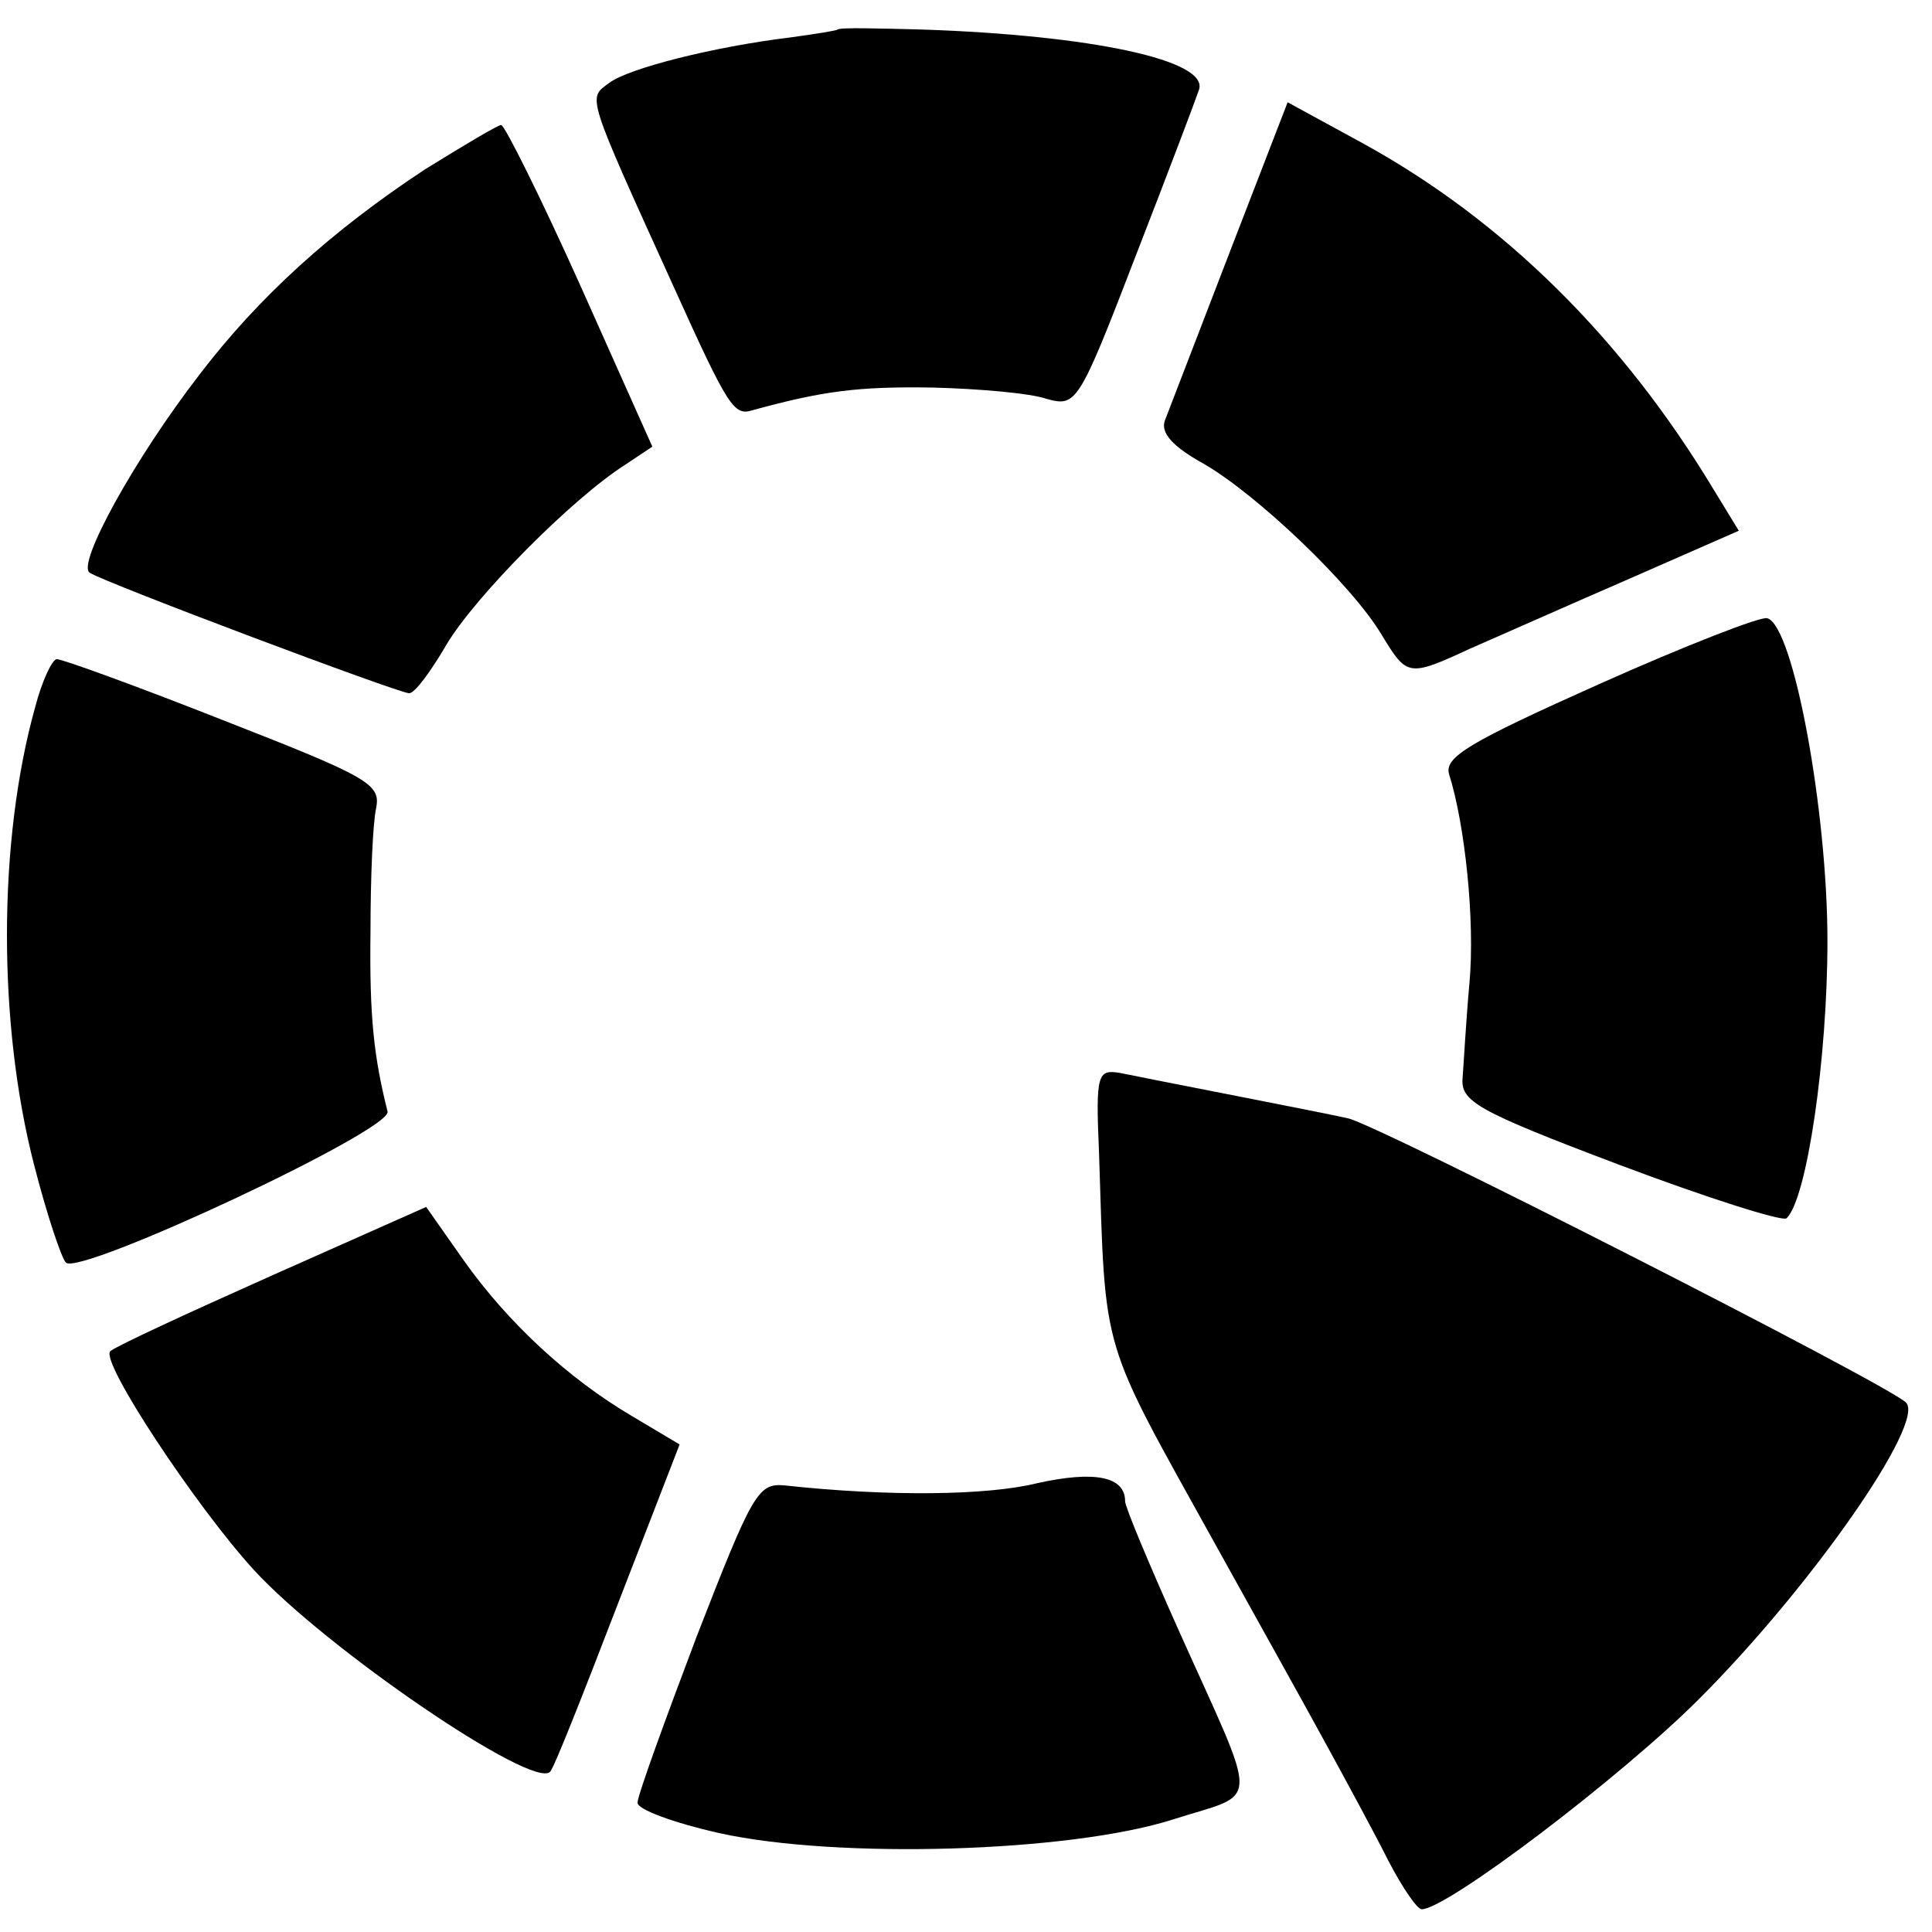 <?xml version="1.0" standalone="no"?>
<!DOCTYPE svg PUBLIC "-//W3C//DTD SVG 20010904//EN"
 "http://www.w3.org/TR/2001/REC-SVG-20010904/DTD/svg10.dtd">
<svg version="1.0" xmlns="http://www.w3.org/2000/svg"
 width="170pt" height="170pt" viewBox="0 0 170 170"
 preserveAspectRatio="xMidYMid meet">
<g transform="translate(0,170) scale(0.1,-0.1)"
fill="#000000" stroke="none">
<path d="M737 1674 c-1 -1 -20 -4 -42 -7 -66 -8 -142 -27 -159 -40 -19 -14
-21 -8 58 -182 47 -104 52 -111 68 -106 62 17 93 21 158 20 41 -1 87 -5 101
-10 26 -7 28 -5 78 125 28 72 53 138 56 147 9 26 -95 48 -243 53 -39 1 -73 2
-75 0z"/>
<path d="M1082 1478 c-28 -73 -54 -140 -57 -148 -4 -11 7 -23 34 -38 47 -27
131 -107 157 -151 22 -36 23 -37 77 -12 23 10 86 38 139 61 l98 43 -22 36
c-80 133 -185 237 -309 305 l-66 36 -51 -132z"/>
<path d="M374 1551 c-82 -54 -146 -112 -198 -180 -58 -75 -109 -168 -97 -175
14 -9 272 -106 281 -106 5 0 19 19 33 43 25 42 110 128 157 158 l24 16 -63
141 c-35 78 -67 142 -70 142 -3 0 -33 -18 -67 -39z"/>
<path d="M1407 1098 c-114 -51 -136 -64 -132 -79 14 -44 23 -129 18 -184 -3
-33 -5 -70 -6 -83 -2 -21 11 -29 138 -77 77 -29 143 -50 147 -47 18 17 36 141
36 244 0 115 -30 278 -53 284 -5 2 -72 -24 -148 -58z"/>
<path d="M31 1078 c-33 -118 -33 -279 -1 -403 11 -43 24 -82 28 -86 12 -12
288 117 283 133 -12 48 -16 83 -15 158 0 47 2 96 5 109 4 21 -6 27 -134 77
-76 30 -142 54 -147 54 -4 0 -13 -19 -19 -42z"/>
<path d="M967 687 c6 -183 0 -161 103 -347 35 -63 79 -142 97 -175 18 -33 43
-79 55 -103 12 -23 25 -42 29 -42 22 0 175 116 244 185 99 99 200 244 182 261
-18 17 -466 245 -491 250 -22 5 -167 33 -201 40 -19 3 -21 -1 -18 -69z"/>
<path d="M240 578 c-74 -33 -139 -63 -143 -67 -9 -9 75 -136 126 -192 63 -69
246 -194 261 -178 3 2 29 68 59 146 l55 142 -42 25 c-56 33 -109 82 -148 137
l-33 47 -135 -60z"/>
<path d="M913 395 c-44 -11 -131 -12 -223 -2 -23 2 -28 -7 -77 -133 -28 -74
-52 -140 -52 -146 -1 -6 32 -18 72 -27 104 -23 308 -17 399 12 78 25 77 6 4
169 -25 56 -46 106 -46 111 0 22 -27 27 -77 16z"/>
</g>
</svg>
